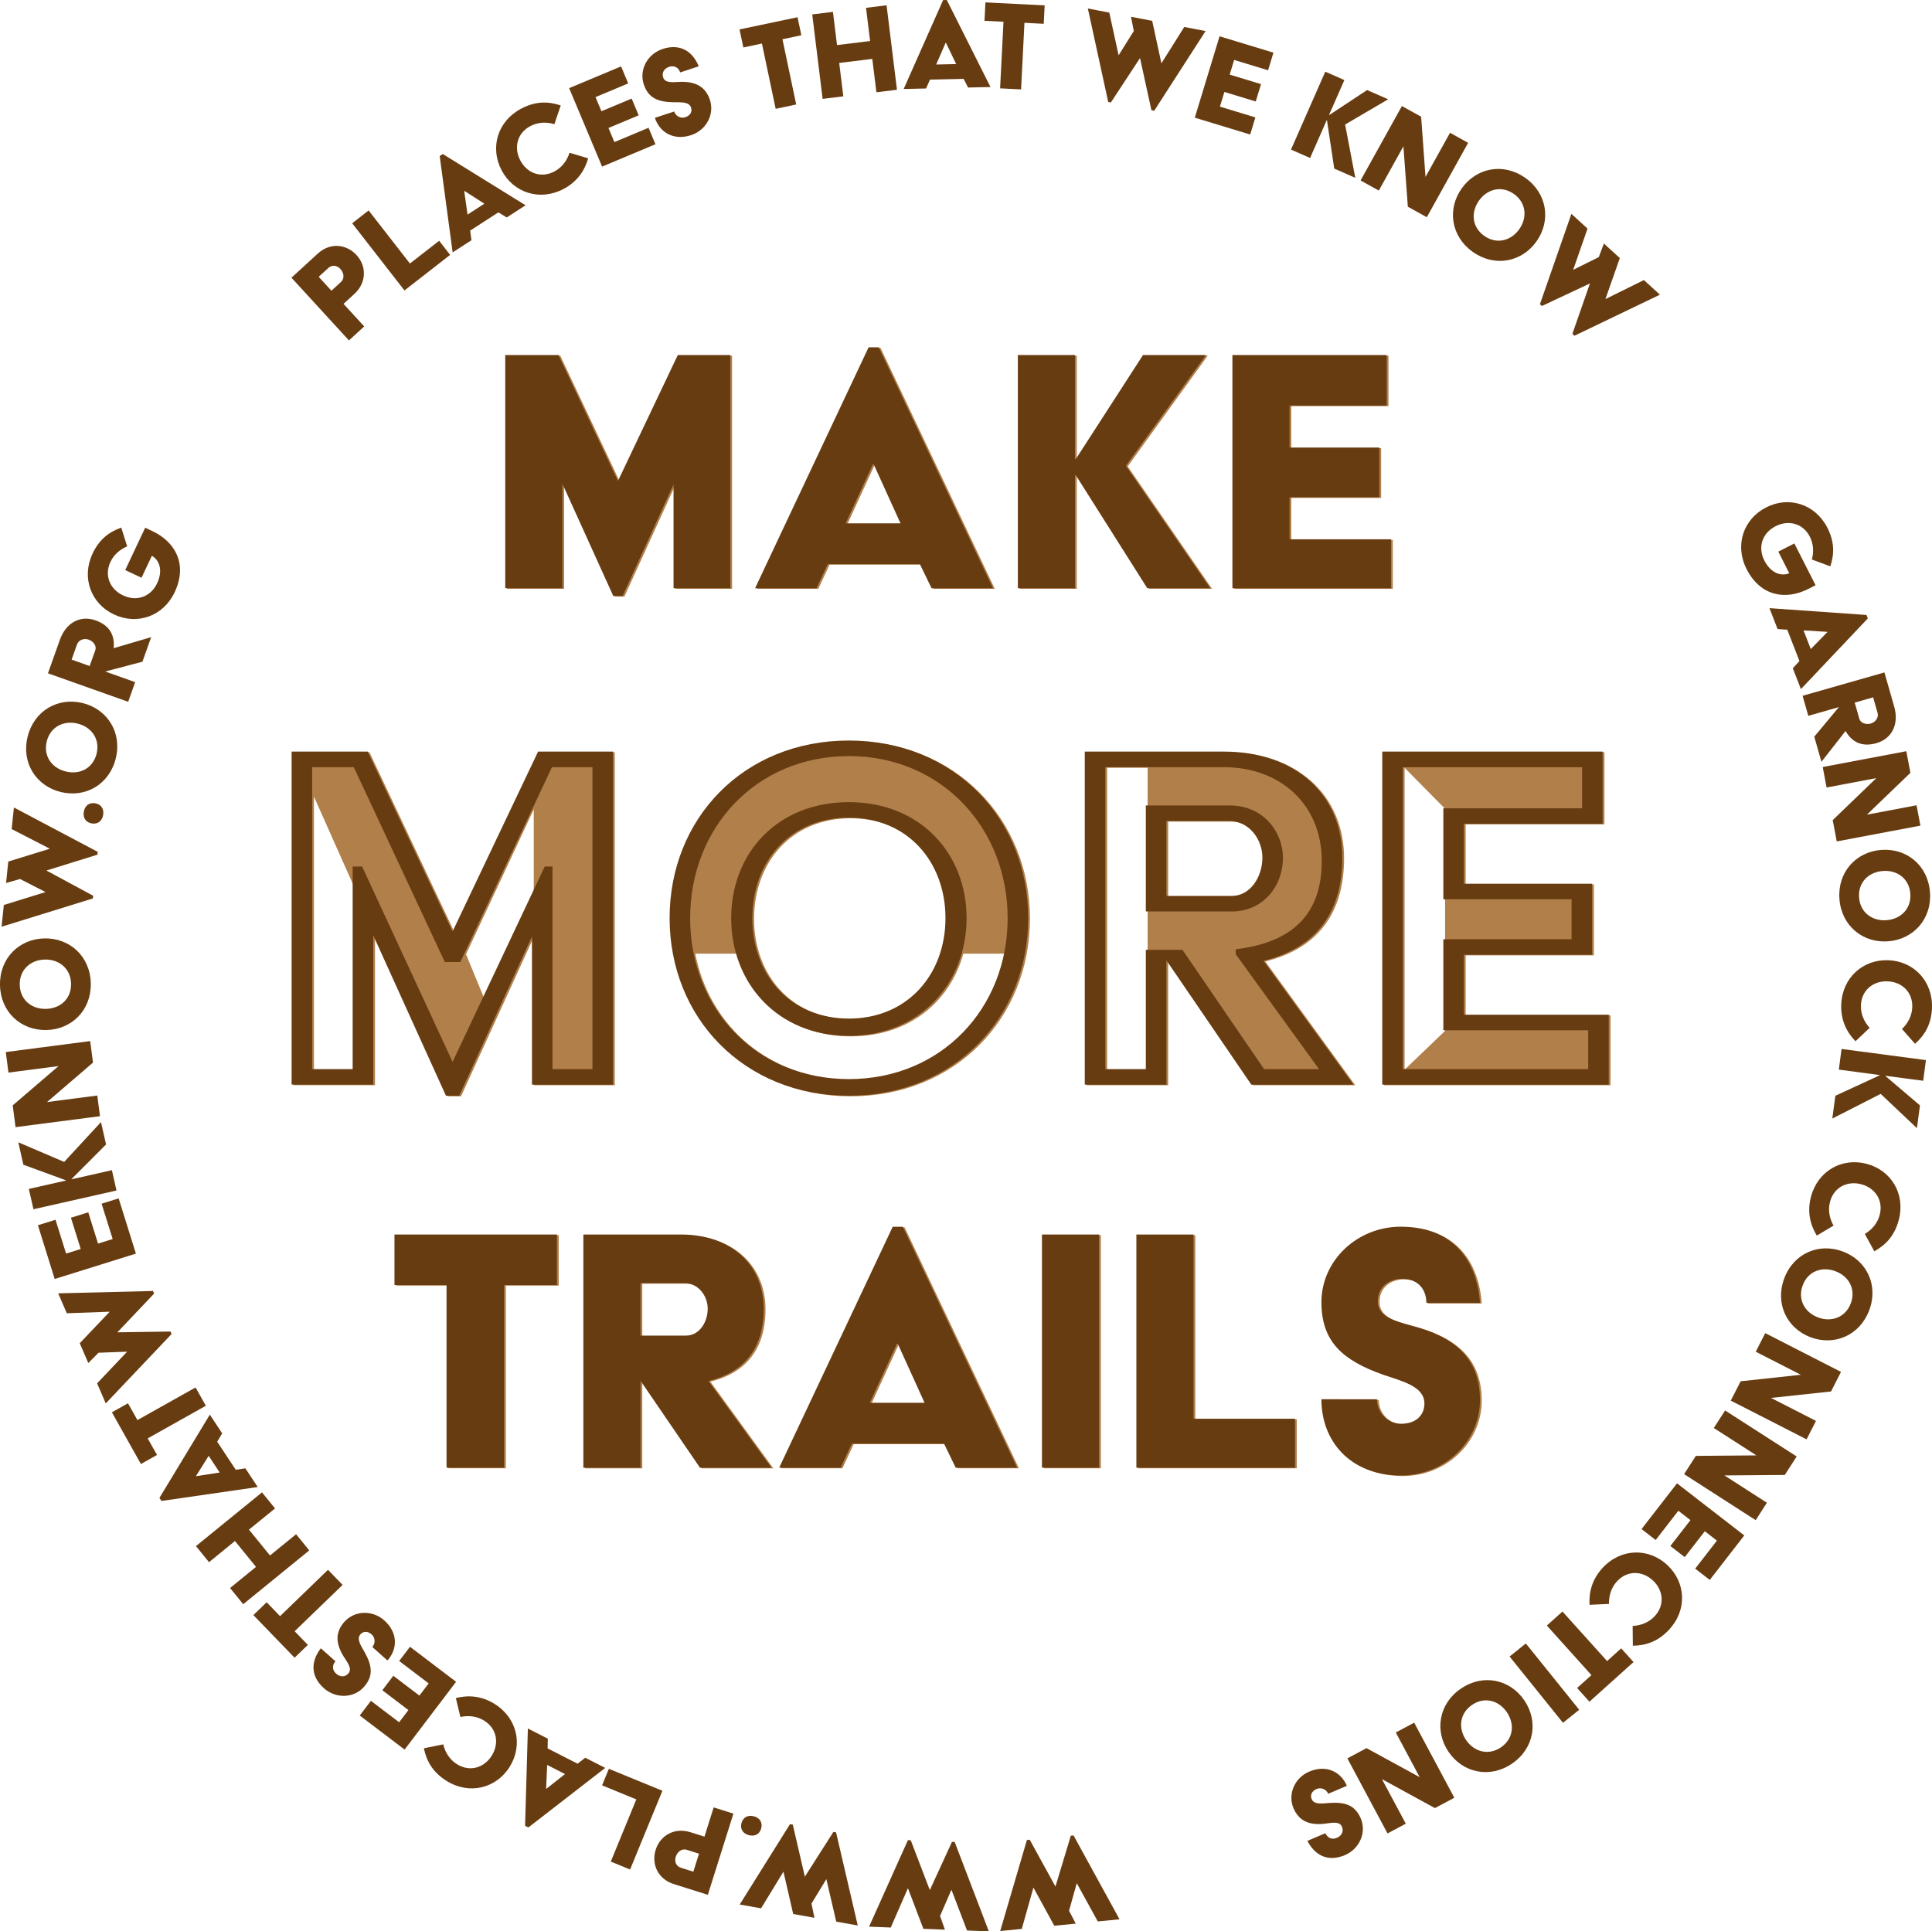 <?xml version="1.0" encoding="utf-8"?>
<!-- Generator: Adobe Illustrator 23.1.1, SVG Export Plug-In . SVG Version: 6.00 Build 0)  -->
<svg version="1.1" id="Layer_1" xmlns="http://www.w3.org/2000/svg" xmlns:xlink="http://www.w3.org/1999/xlink" x="0px" y="0px"
	 viewBox="0 0 566.52 566.4" style="enable-background:new 0 0 566.52 566.4;" xml:space="preserve">
<style type="text/css">
	.st0{fill:#683C11;}
	.st1{fill:#B17F4A;}
</style>
<g>
	<path class="st0" d="M85.46,81.44l7.7-7.05c3.77-3.46,8.54-2.69,11.37,0.4c3.15,3.43,2.82,8.25-0.58,11.37l-3.22,2.95l6.07,6.62
		l-4.48,4.1L85.46,81.44z M99.98,82.69c1.17-1.07,0.82-2.73-0.16-3.8c-0.93-1.01-2.38-1.37-3.58-0.27l-2.79,2.56l3.74,4.08
		L99.98,82.69z"/>
	<path class="st0" d="M103.27,65.48l4.82-3.76l12.11,15.56l8.57-6.67l3.22,4.14l-13.39,10.43L103.27,65.48z"/>
	<path class="st0" d="M128.93,45.76l0.91-0.59l24.27,15.03l-5.52,3.57l-2.45-1.49l-8.28,5.35l0.39,2.82l-5.52,3.57L128.93,45.76z
		 M142.03,59.74l-5.84-3.75l-0.07,0.05l0.98,6.89L142.03,59.74z"/>
	<path class="st0" d="M152.83,31.86c4.19-2.21,7.94-2.17,11.59-0.94l-1.85,5.49c-2.34-0.69-4.83-0.6-7.04,0.56
		c-3.94,2.08-4.92,6.36-2.96,10.08c1.96,3.72,6.05,5.32,9.99,3.24c2.21-1.16,3.69-3.17,4.44-5.49l5.47,1.63
		c-0.98,3.48-3.12,6.82-7.21,8.98c-6.99,3.69-14.69,1.12-18.17-5.46C143.61,43.36,145.84,35.55,152.83,31.86z"/>
	<path class="st0" d="M166.89,25.85l15.23-6.38l2.09,4.99l-9.59,4.02l1.74,4.14l8.86-3.71l2.06,4.91l-8.86,3.71l1.74,4.14l10.01-4.2
		l2.03,4.83l-15.65,6.56L166.89,25.85z"/>
	<path class="st0" d="M197.68,32.7c0.46,1.38,1.93,2.12,3.27,1.68c1.46-0.48,2.09-1.61,1.69-2.84c-0.59-1.78-3.09-1.52-5.25-1.55
		c-4.46-0.1-7.29-1.22-8.63-5.29c-1.39-4.19,1.06-8.85,5.52-10.33c5.25-1.74,8.85,0.79,10.62,5.07l-5.45,1.8
		c-0.44-1.34-1.64-2.17-3.26-1.64c-1.26,0.42-2.24,1.57-1.73,3.11c0.59,1.78,2.87,1.37,5.08,1.3c4.64-0.14,7.4,1.58,8.63,5.29
		c1.39,4.19-1.02,8.84-5.48,10.32c-5.17,1.71-9.25-0.79-10.66-5.06L197.68,32.7z"/>
	<path class="st0" d="M223.42,12.77l-5.45,1.15l-1.12-5.29l17.01-3.58l1.12,5.29l-5.54,1.17l4.03,19.13l-6.02,1.27L223.42,12.77z"/>
	<path class="st0" d="M238.17,4.23l6.07-0.75l1.2,9.74l9.7-1.19l-1.2-9.74l6.03-0.74l3.05,24.77l-6.03,0.74l-1.21-9.79l-9.7,1.19
		l1.21,9.79L241.22,29L238.17,4.23z"/>
	<path class="st0" d="M276.55,0.02L277.63,0l12.81,25.52l-6.57,0.15l-1.31-2.55l-9.86,0.22l-1.15,2.61l-6.57,0.15L276.55,0.02z
		 M280.38,18.79l-3.01-6.26l-0.08,0l-2.77,6.39L280.38,18.79z"/>
	<path class="st0" d="M294.25,6.38l-5.57-0.28l0.28-5.4l17.37,0.88l-0.28,5.4l-5.65-0.29l-0.99,19.53l-6.15-0.31L294.25,6.38z"/>
	<path class="st0" d="M318.99,2.49l6.29,1.21l2.73,12.51l4.45-7.11l-0.81-4.18l6.21,1.19l2.7,12.46l6.7-10.66l6.25,1.2l-15.06,23.37
		l-0.82-0.16l-3.34-15.29l-8.55,13.02l-0.78-0.15L318.99,2.49z"/>
	<path class="st0" d="M357.61,10.64l15.8,4.8l-1.57,5.17l-9.95-3.03l-1.31,4.3l9.19,2.79l-1.55,5.09l-9.19-2.79l-1.31,4.3
		l10.39,3.16l-1.52,5.02l-16.24-4.94L357.61,10.64z"/>
	<path class="st0" d="M388.61,21.02l5.6,2.46l-4.49,10.21l0.08,0.03l11.08-7.31l6.17,2.71l-12.62,7.4l2.98,15.63l-6.17-2.71
		l-2.13-14.16l-0.08-0.03l-4.87,11.08l-5.6-2.46L388.61,21.02z"/>
	<path class="st0" d="M411.08,31.1l5.64,3.13L418,51.89l7.19-12.95l5.31,2.95l-12.12,21.82l-5.56-3.09l-1.3-17.71l-7.21,12.98
		l-5.35-2.97L411.08,31.1z"/>
	<path class="st0" d="M447.27,52.17c6.42,4.54,7.58,12.55,3.28,18.62c-4.3,6.08-12.24,7.64-18.66,3.1
		c-6.45-4.57-7.58-12.55-3.28-18.63C432.92,49.2,440.82,47.61,447.27,52.17z M435.23,69.18c3.6,2.55,7.83,1.47,10.26-1.96
		c2.43-3.43,2.04-7.78-1.56-10.33c-3.63-2.57-7.83-1.47-10.26,1.96C431.25,62.28,431.6,66.61,435.23,69.18z"/>
	<path class="st0" d="M460.78,62.72l4.73,4.32l-4.21,12.09l7.51-3.73l1.5-3.98l4.67,4.26l-4.22,12.03l11.28-5.58l4.7,4.29
		l-25.06,12.04l-0.61-0.56l5.15-14.78l-14.09,6.62l-0.58-0.53L460.78,62.72z"/>
	<path class="st0" d="M535.86,154.8c2.09,4.12,2.03,7.74,0.84,11.29l-5.41-2.01c0.6-2.22,0.49-4.54-0.58-6.66
		c-2.02-3.97-6.29-5.02-10.03-3.11c-4.12,2.09-5.22,6.34-3.33,10.05c1.98,3.89,5.09,4.69,7.32,3.75l-3.22-6.34l4.71-2.39l6.22,12.24
		l-2.11,1.08c-6.56,3.34-14.01,2.27-18.12-5.81c-3.58-7.04-0.9-14.71,5.74-18.09C524.5,145.41,532.27,147.76,535.86,154.8z"/>
	<path class="st0" d="M547.31,180.35l0.39,1.01l-19.62,20.73l-2.38-6.13l1.95-2.1l-3.57-9.19l-2.84-0.19l-2.38-6.13L547.31,180.35z
		 M530.97,190.34l4.86-4.96l-0.03-0.08l-6.95-0.43L530.97,190.34z"/>
	<path class="st0" d="M552.57,197.2l2.87,10.04c1.47,5.16-0.69,9.41-5.21,10.7c-4.2,1.2-7.17-0.25-9.06-3.56l-7.07,9.03l-2.1-7.36
		l7.21-8.68l-8.96,2.56l-1.68-5.88L552.57,197.2z M545.2,210.77c0.38,1.32,1.99,1.81,3.39,1.41c1.4-0.4,2.34-1.79,1.97-3.11
		l-1.3-4.56l-5.4,1.54L545.2,210.77z"/>
	<path class="st0" d="M558.99,220.3l1.2,6.34l-12.75,12.27l14.55-2.75l1.13,5.97l-24.53,4.63l-1.18-6.25l12.79-12.32l-14.59,2.76
		l-1.13-6.01L558.99,220.3z"/>
	<path class="st0" d="M565.92,261.62c0.61,7.84-4.81,13.85-12.23,14.43c-7.43,0.58-13.71-4.53-14.31-12.37
		c-0.61-7.88,4.81-13.85,12.23-14.43C559.03,248.67,565.31,253.73,565.92,261.62z M545.14,263.23c0.34,4.4,3.88,6.96,8.07,6.63
		c4.19-0.33,7.29-3.4,6.95-7.8c-0.35-4.44-3.88-6.96-8.07-6.63C547.9,255.75,544.8,258.79,545.14,263.23z"/>
	<path class="st0" d="M566.51,295.59c-0.17,4.74-2.08,7.96-4.96,10.52l-3.84-4.34c1.77-1.68,2.93-3.89,3.02-6.39
		c0.16-4.45-3.06-7.44-7.26-7.59s-7.63,2.6-7.79,7.05c-0.09,2.5,0.91,4.78,2.55,6.59l-4.14,3.93c-2.53-2.59-4.36-6.11-4.19-10.73
		c0.29-7.9,6.35-13.3,13.79-13.03C561.13,281.86,566.79,287.69,566.51,295.59z"/>
	<path class="st0" d="M564.74,310.89l-0.8,6.06l-11.05-1.46l-0.01,0.08l10.11,8.6l-0.89,6.68l-10.63-10.05l-14.18,7.23l0.89-6.68
		l13.01-6l0.01-0.08l-12-1.59l0.8-6.06L564.74,310.89z"/>
	<path class="st0" d="M556.77,357.8c-1.22,4.58-3.79,7.3-7.17,9.16l-2.78-5.09c2.1-1.25,3.72-3.14,4.36-5.56
		c1.14-4.3-1.34-7.93-5.4-9.01c-4.06-1.08-8.02,0.84-9.16,5.14c-0.64,2.41-0.17,4.86,1.03,6.99l-4.91,2.92
		c-1.89-3.09-2.9-6.93-1.71-11.39c2.03-7.64,9.14-11.56,16.34-9.65C554.57,343.22,558.8,350.16,556.77,357.8z"/>
	<path class="st0" d="M548.12,384.24c-2.75,7.37-10.19,10.54-17.17,7.94c-6.98-2.6-10.52-9.88-7.77-17.24
		c2.76-7.41,10.19-10.54,17.17-7.93C547.33,369.6,550.89,376.83,548.12,384.24z M528.6,376.95c-1.54,4.13,0.59,7.95,4.52,9.41
		c3.94,1.47,8.04-0.02,9.59-4.15c1.56-4.17-0.59-7.95-4.52-9.41C534.25,371.33,530.15,372.78,528.6,376.95z"/>
	<path class="st0" d="M539.84,402.33l-2.93,5.74l-17.6,1.89l13.19,6.74l-2.76,5.41l-22.23-11.36l2.9-5.67l17.65-1.91l-13.22-6.76
		l2.78-5.45L539.84,402.33z"/>
	<path class="st0" d="M526.84,427.13l-3.49,5.42l-17.7,0.14l12.46,8.01l-3.29,5.11l-20.99-13.5l3.44-5.35l17.76-0.15l-12.49-8.03
		l3.31-5.14L526.84,427.13z"/>
	<path class="st0" d="M511.47,450.29l-10.12,13.05l-4.27-3.31l6.37-8.22l-3.55-2.75l-5.89,7.59l-4.21-3.26l5.89-7.59l-3.55-2.75
		l-6.65,8.58l-4.14-3.21l10.4-13.41L511.47,450.29z"/>
	<path class="st0" d="M489.43,477.92c-3.23,3.47-6.78,4.66-10.63,4.71l-0.06-5.8c2.44-0.12,4.76-1.02,6.46-2.85
		c3.03-3.26,2.55-7.62-0.52-10.49c-3.07-2.86-7.46-3.03-10.5,0.23c-1.7,1.83-2.44,4.21-2.38,6.65l-5.7,0.26
		c-0.22-3.61,0.71-7.47,3.85-10.85c5.38-5.78,13.5-5.9,18.95-0.82S494.81,472.14,489.43,477.92z"/>
	<path class="st0" d="M471.24,487.13l4.14-3.73l3.62,4.02l-12.93,11.63l-3.62-4.02l4.21-3.78l-13.08-14.53l4.58-4.12L471.24,487.13z
		"/>
	<path class="st0" d="M463.07,501.41l-4.76,3.83l-15.65-19.44l4.76-3.83L463.07,501.41z"/>
	<path class="st0" d="M443.38,517.2c-6.49,4.44-14.4,2.74-18.6-3.41c-4.2-6.15-2.91-14.14,3.58-18.57c6.53-4.46,14.4-2.74,18.6,3.41
		C451.17,504.78,449.91,512.74,443.38,517.2z M431.63,500c-3.64,2.49-4.1,6.83-1.73,10.3c2.37,3.47,6.58,4.62,10.22,2.13
		c3.67-2.51,4.1-6.83,1.73-10.3C439.48,498.66,435.3,497.48,431.63,500z"/>
	<path class="st0" d="M426.45,527.21l-5.69,3.04l-15.53-8.49l6.99,13.06l-5.36,2.86l-11.77-22.01l5.61-3l15.59,8.51l-7-13.1
		l5.39-2.88L426.45,527.21z"/>
	<path class="st0" d="M389.47,526.05c-0.57-1.34-2.1-1.96-3.4-1.4c-1.42,0.6-1.96,1.78-1.45,2.97c0.73,1.72,3.2,1.26,5.36,1.11
		c4.45-0.27,7.36,0.62,9.04,4.56c1.73,4.06-0.32,8.91-4.65,10.75c-5.09,2.17-8.89-0.06-11-4.18l5.28-2.25
		c0.55,1.3,1.81,2.03,3.38,1.36c1.22-0.52,2.1-1.75,1.47-3.25c-0.73-1.72-2.97-1.13-5.17-0.88c-4.62,0.52-7.51-0.97-9.04-4.56
		c-1.73-4.06,0.29-8.89,4.61-10.73c5.01-2.13,9.28,0.03,11.04,4.17L389.47,526.05z"/>
	<path class="st0" d="M328.28,562.86l-6.38,0.63l-6.16-11.22l-2.26,8.08l1.96,3.78l-6.29,0.62l-6.12-11.19l-3.41,12.12l-6.33,0.62
		l7.83-26.69l0.83-0.08l7.54,13.72l4.51-14.91l0.79-0.08L328.28,562.86z"/>
	<path class="st0" d="M289.96,566.4l-6.4-0.25l-4.57-11.96l-3.34,7.7l1.43,4.01l-6.32-0.25l-4.53-11.92l-5.03,11.54l-6.36-0.25
		l11.39-25.37l0.83,0.03l5.59,14.62l6.5-14.15l0.79,0.03L289.96,566.4z"/>
	<path class="st0" d="M251.52,564.67l-6.31-1.12l-2.9-12.47l-4.36,7.17l0.87,4.17l-6.23-1.11l-2.86-12.42l-6.56,10.75l-6.27-1.11
		l14.75-23.57l0.82,0.15l3.54,15.25l8.37-13.13l0.78,0.14L251.52,564.67z"/>
	<path class="st0" d="M219.62,538.2c-1.74-0.44-2.64-1.78-2.21-3.51c0.44-1.73,1.87-2.49,3.6-2.05c1.74,0.44,2.64,1.78,2.21,3.51
		C222.79,537.88,221.36,538.63,219.62,538.2z"/>
	<path class="st0" d="M207.56,555.68l-9.96-3.14c-4.88-1.54-6.6-6.05-5.34-10.05c1.4-4.44,5.73-6.57,10.14-5.18l4.17,1.31l2.7-8.57
		l5.79,1.82L207.56,555.68z M201.37,542.48c-1.51-0.47-2.78,0.65-3.22,2.04c-0.41,1.31,0.01,2.75,1.55,3.24l3.61,1.14l1.66-5.28
		L201.37,542.48z"/>
	<path class="st0" d="M184.76,548.26l-5.66-2.32l7.49-18.24l-10.04-4.12l1.99-4.85l15.7,6.44L184.76,548.26z"/>
	<path class="st0" d="M154.93,535.93l-0.96-0.49l0.82-28.53l5.85,2.98l-0.06,2.86l8.78,4.48l2.25-1.75l5.86,2.98L154.93,535.93z
		 M160.45,517.6l-0.31,6.94l0.07,0.04l5.47-4.31L160.45,517.6z"/>
	<path class="st0" d="M130.92,522.26c-4.02-2.52-5.85-5.78-6.63-9.55l5.68-1.15c0.57,2.37,1.9,4.48,4.02,5.81
		c3.77,2.36,7.97,1.07,10.2-2.49c2.23-3.56,1.57-7.9-2.21-10.27c-2.11-1.33-4.59-1.6-6.98-1.08l-1.33-5.55
		c3.51-0.9,7.47-0.72,11.38,1.73c6.7,4.2,8.34,12.15,4.39,18.46C145.49,524.46,137.61,526.45,130.92,522.26z"/>
	<path class="st0" d="M118.64,513.09l-13.15-9.99l3.27-4.31l8.28,6.29l2.72-3.58l-7.65-5.81l3.22-4.24l7.65,5.81l2.72-3.58
		l-8.65-6.57l3.17-4.17l13.52,10.27L118.64,513.09z"/>
	<path class="st0" d="M109.17,483c0.97-1.09,0.87-2.73-0.18-3.67c-1.15-1.02-2.44-1.01-3.3-0.04c-1.25,1.4,0.23,3.43,1.28,5.32
		c2.14,3.91,2.58,6.92-0.27,10.12c-2.93,3.29-8.19,3.51-11.71,0.38c-4.13-3.68-3.74-8.06-0.91-11.73l4.29,3.82
		c-0.94,1.06-1.06,2.51,0.21,3.64c0.99,0.89,2.48,1.15,3.56-0.06c1.25-1.4-0.24-3.17-1.41-5.05c-2.44-3.95-2.33-7.2,0.27-10.12
		c2.93-3.29,8.16-3.54,11.67-0.41c4.07,3.62,3.93,8.41,0.95,11.76L109.17,483z"/>
	<path class="st0" d="M86.4,478.38l3.87,4.01l-3.89,3.76l-12.08-12.5l3.89-3.76l3.93,4.07l14.06-13.59l4.28,4.43L86.4,478.38z"/>
	<path class="st0" d="M71.32,470.45l-3.86-4.74l7.61-6.2l-6.17-7.58l-7.61,6.2l-3.83-4.71l19.36-15.76l3.83,4.71L73,448.59
		l6.17,7.58l7.65-6.23l3.86,4.74L71.32,470.45z"/>
	<path class="st0" d="M47.35,440.18l-0.6-0.9l14.78-24.42l3.62,5.48l-1.46,2.46l5.44,8.23l2.82-0.42l3.62,5.48L47.35,440.18z
		 M61.19,426.95l-3.69,5.88l0.04,0.07l6.88-1.06L61.19,426.95z"/>
	<path class="st0" d="M43.31,421.83l2.73,4.86l-4.72,2.65l-8.51-15.16l4.72-2.65l2.77,4.93l17.05-9.57l3.01,5.37L43.31,421.83z"/>
	<path class="st0" d="M31.01,411.57l-2.54-5.88l8.81-9.29l-8.39,0.31l-3,3.02l-2.51-5.81l8.79-9.24l-12.58,0.45l-2.53-5.84
		l27.8-0.69l0.33,0.76l-10.77,11.36L50,390.49l0.31,0.73L31.01,411.57z"/>
	<path class="st0" d="M16.04,375.08l-4.92-15.76l5.16-1.61l3.1,9.92l4.29-1.34l-2.87-9.17l5.08-1.59l2.87,9.17l4.29-1.34L29.79,353
		l5-1.56l5.06,16.2L16.04,375.08z"/>
	<path class="st0" d="M9.81,354.63l-1.35-5.96l10.87-2.46l-0.02-0.08l-12.46-4.56l-1.48-6.57l13.45,5.75l10.79-11.69l1.49,6.57
		l-10.12,10.13l0.02,0.08l11.81-2.67l1.35,5.96L9.81,354.63z"/>
	<path class="st0" d="M4.56,330.55l-0.83-6.39l13.44-11.52l-14.69,1.91l-0.78-6.02l24.75-3.22l0.82,6.31L13.8,323.19l14.73-1.91
		l0.79,6.06L4.56,330.55z"/>
	<path class="st0" d="M0,288.9c-0.16-7.86,5.59-13.55,13.04-13.7c7.45-0.15,13.42,5.31,13.58,13.17c0.16,7.9-5.59,13.55-13.04,13.7
		C6.14,302.22,0.16,296.81,0,288.9z M20.84,288.49c-0.09-4.41-3.47-7.17-7.67-7.09c-4.2,0.08-7.47,2.98-7.38,7.39
		c0.09,4.45,3.47,7.17,7.67,7.08C17.66,295.79,20.93,292.94,20.84,288.49z"/>
	<path class="st0" d="M0.46,271.77l0.66-6.37l12.23-3.79l-7.47-3.83l-4.1,1.17l0.65-6.29l12.19-3.76l-11.2-5.76l0.66-6.33
		l24.58,13.01l-0.09,0.83l-14.96,4.64l13.71,7.4l-0.08,0.79L0.46,271.77z"/>
	<path class="st0" d="M24.58,238.03c0.31-1.76,1.58-2.76,3.35-2.45c1.76,0.31,2.62,1.69,2.31,3.45s-1.58,2.76-3.35,2.45
		C25.12,241.17,24.27,239.8,24.58,238.03z"/>
	<path class="st0" d="M8.1,216.05c1.88-7.63,8.9-11.65,16.13-9.87c7.23,1.78,11.6,8.59,9.72,16.22c-1.89,7.67-8.9,11.65-16.13,9.87
		C10.59,230.5,6.21,223.73,8.1,216.05z M28.33,221.02c1.05-4.28-1.5-7.82-5.58-8.82c-4.08-1-7.99,0.95-9.04,5.23
		c-1.06,4.32,1.5,7.82,5.58,8.82C23.38,227.26,27.27,225.34,28.33,221.02z"/>
	<path class="st0" d="M14.06,197.46l3.5-9.84c1.8-5.06,6.03-7.26,10.46-5.69c4.11,1.46,5.69,4.36,5.31,8.16l11-3.24l-2.57,7.21
		l-10.91,2.87l8.78,3.12l-2.05,5.76L14.06,197.46z M27.94,190.7c0.46-1.29-0.57-2.63-1.94-3.12c-1.37-0.49-2.95,0.1-3.41,1.39
		l-1.59,4.47l5.29,1.88L27.94,190.7z"/>
	<path class="st0" d="M27.16,162.31c1.97-4.18,4.88-6.35,8.4-7.58l1.73,5.51c-2.12,0.89-3.89,2.4-4.9,4.54
		c-1.9,4.03-0.11,8.04,3.69,9.83c4.18,1.97,8.21,0.24,9.98-3.53c1.86-3.95,0.58-6.9-1.53-8.08l-3.03,6.43l-4.78-2.25l5.85-12.42
		l2.14,1.01c6.66,3.14,10.38,9.68,6.52,17.88c-3.37,7.15-11.07,9.73-17.81,6.55C26.7,177.04,23.79,169.46,27.16,162.31z"/>
</g>
<g>
	<path class="st1" d="M148.67,104.3h15.61l17.44,36.93l17.55-36.93h15.39v68.38h-16.64v-30.43l-14.93,32.71h-2.74l-14.93-32.94
		v30.66h-16.75V104.3z M161.21,169.49v-37.38l-8.32-18.69v56.07H161.21z M198.02,133.36v-17.32l-13.9,29.75l3.76,9.12L198.02,133.36
		z"/>
	<path class="st1" d="M255.23,102.02h2.96l33.51,70.66h-18.01l-3.42-7.07h-27.01l-3.31,7.07h-18.01L255.23,102.02z M236.99,169.49
		l7.41-15.84h-9.23l-7.52,15.84H236.99z M264.57,153.65l-7.86-17.32h-0.23l-7.98,17.32H264.57z M276.43,169.49h9.46l-7.52-15.84
		h-9.23L276.43,169.49z"/>
	<path class="st1" d="M298.99,104.3h16.75v30.54h0.23l19.72-30.54h18.46l-23.48,32.48l24.73,35.9h-18.46l-20.97-33.16h-0.23v33.16
		h-16.75V104.3z M311.53,169.49v-62h-8.32v62H311.53z"/>
	<path class="st1" d="M361.9,104.3h45.25v14.82h-28.49v12.31h26.33v14.59h-26.33v12.31h29.75v14.36h-46.5V104.3z M374.43,161.51
		v-45.59l-8.32-8.43v62L374.43,161.51z"/>
	<path class="st1" d="M86.03,220.6h22.3l24.9,52.74l25.07-52.74h21.97v97.66h-23.76V274.8l-21.32,46.71h-3.91l-21.32-47.04v43.78
		H86.03V220.6z M103.94,313.7v-53.39l-11.88-26.69v80.08H103.94z M156.51,262.11v-24.74l-19.86,42.48l5.37,13.02L156.51,262.11z"/>
	<path class="st1" d="M249.44,217.35c30.76,0,52.57,22.95,52.57,52.08c0,29.13-21.81,52.08-52.57,52.08
		c-30.92,0-52.57-22.95-52.57-52.08C196.87,240.29,218.52,217.35,249.44,217.35z M249.44,316.63c23.44,0,41.18-15.63,45.57-36.95
		h-12.53c-3.91,14.16-15.95,24.25-33.04,24.25c-17.09,0-29.13-10.25-33.04-24.25h-12.53C208.1,301.17,225.84,316.63,249.44,316.63z
		 M249.44,298.89c17.25,0,28.32-13.02,28.32-29.46s-11.07-29.46-28.32-29.46c-17.42,0-28.32,13.02-28.32,29.46
		S232.03,298.89,249.44,298.89z"/>
	<path class="st1" d="M318.61,220.6h40.85c21,0,34.67,12.7,34.67,31.09c0,17.09-8.63,26.69-23.11,30.27l26.37,36.3h-29.95
		l-24.9-36.46v36.46h-23.93V220.6z M336.52,313.7v-88.54h-11.88v88.54H336.52z M361.75,262.92c5.37,0,8.95-5.53,8.95-11.23
		s-4.23-10.74-9.6-10.74h-18.56v21.97H361.75z"/>
	<path class="st1" d="M405.85,220.6h64.62v21.16h-40.69v17.58h37.6v20.83h-37.6v17.58h42.48v20.51h-66.41V220.6z M423.75,302.31
		V237.2l-11.88-12.04v88.54L423.75,302.31z"/>
	<path class="st1" d="M131.46,377.03h-15.27v-14.82h47.64v14.82h-15.5v53.56h-16.87V377.03z M144.23,427.41v-50.37h-8.78v50.37
		H144.23z"/>
	<path class="st1" d="M171.58,362.22h28.61c14.7,0,24.28,8.89,24.28,21.77c0,11.97-6.04,18.69-16.18,21.2l18.46,25.42h-20.97
		l-17.44-25.53v25.53h-16.75V362.22z M184.11,427.41v-62h-8.32v62H184.11z M201.78,391.85c3.76,0,6.27-3.88,6.27-7.86
		s-2.96-7.52-6.72-7.52h-12.99v15.39H201.78z"/>
	<path class="st1" d="M262.3,359.94h2.96l33.51,70.66h-18.01l-3.42-7.07h-27.01l-3.31,7.07h-18.01L262.3,359.94z M244.06,427.41
		l7.41-15.84h-9.23l-7.52,15.84H244.06z M271.64,411.56l-7.86-17.32h-0.23l-7.98,17.32H271.64z M283.49,427.41h9.46l-7.52-15.84
		h-9.23L283.49,427.41z"/>
	<path class="st1" d="M306.06,362.22h16.75v68.38h-16.75V362.22z M318.59,427.41v-24.39h-8.32v24.39H318.59z"/>
	<path class="st1" d="M333.75,362.22h16.75v54.02h29.75v14.36h-46.5V362.22z M346.29,419.43v-54.02h-8.32v62L346.29,419.43z"/>
	<path class="st1" d="M404.29,410.54c0,3.99,3.19,7.18,7.07,7.18c4.22,0,6.84-2.39,6.84-5.93c0-5.13-6.72-6.61-12.31-8.55
		c-11.51-4.1-17.89-9.46-17.89-21.2c0-12.08,10.37-22.11,23.25-22.11c15.16,0,22.34,9.69,23.25,22.34h-15.73
		c0-3.88-2.39-7.07-7.07-7.07c-3.65,0-7.18,2.17-7.18,6.61c0,5.13,6.27,6.04,12.08,7.75c12.19,3.65,17.89,10.48,17.89,21.2
		c0,12.08-10.26,22.11-23.14,22.11c-14.93,0-23.36-10.03-23.36-22.34H404.29z M411.36,429.69v-8.78c-5.81-0.11-9.46-3.42-10.49-7.18
		h-8.89C392.21,422.28,400.53,429.69,411.36,429.69z M430.39,379.08c-0.68-6.72-5.7-15.96-19.03-15.96v8.89
		c7.07,0,9.46,4.22,10.48,7.07H430.39z"/>
</g>
<g>
	<path class="st0" d="M148.15,104.12h15.61l17.44,36.93l17.55-36.93h15.39v68.38h-16.64v-30.43l-14.93,32.71h-2.74l-14.93-32.94
		v30.66h-16.75V104.12z"/>
	<path class="st0" d="M254.7,101.85h2.96l33.51,70.66h-18.01l-3.42-7.07h-27.01l-3.31,7.07h-18.01L254.7,101.85z M264.05,153.47
		l-7.86-17.32h-0.23l-7.98,17.32H264.05z"/>
	<path class="st0" d="M298.46,104.12h16.75v30.54h0.23l19.72-30.54h18.46l-23.48,32.48l24.73,35.9h-18.46l-20.97-33.16h-0.23v33.16
		h-16.75V104.12z"/>
	<path class="st0" d="M361.37,104.12h45.25v14.82h-28.49v12.31h26.33v14.59h-26.33v12.31h29.75v14.36h-46.5V104.12z"/>
	<path class="st0" d="M85.51,220.42h22.3l24.9,52.74l25.07-52.74h21.97v97.66h-23.76v-43.46l-21.32,46.71h-3.91l-21.32-47.04v43.78
		H85.51V220.42z M103.41,313.53v-59.41h2.77l26.53,57.29l27.02-57.29h2.28v59.41h11.72v-88.54h-11.88l-26.86,57.13h-4.56
		l-26.69-57.13H91.53v88.54H103.41z"/>
	<path class="st0" d="M248.92,217.17c30.76,0,52.57,22.95,52.57,52.08c0,29.13-21.81,52.08-52.57,52.08
		c-30.92,0-52.57-22.95-52.57-52.08C196.34,240.12,217.99,217.17,248.92,217.17z M248.92,316.46c27.02,0,46.55-20.67,46.55-47.2
		s-19.53-47.53-46.55-47.53c-27.18,0-46.55,21-46.55,47.53S221.73,316.46,248.92,316.46z M248.92,235.24
		c20.83,0,34.51,14.97,34.51,34.02s-13.67,34.51-34.51,34.51c-21,0-34.51-15.46-34.51-34.51S227.92,235.24,248.92,235.24z
		 M248.92,298.71c17.25,0,28.32-13.02,28.32-29.46s-11.07-29.46-28.32-29.46c-17.42,0-28.32,13.02-28.32,29.46
		S231.5,298.71,248.92,298.71z"/>
	<path class="st0" d="M318.09,220.42h40.85c21,0,34.67,12.7,34.67,31.09c0,17.09-8.63,26.69-23.11,30.27l26.37,36.3h-29.95
		l-24.9-36.46v36.46h-23.93V220.42z M335.99,313.53v-34.99h10.74l23.93,34.99h16.11l-24.42-33.69v-1.46
		c16.6-1.95,25.23-10.25,25.23-25.88c0-16.76-12.37-27.51-28.65-27.51h-34.83v88.54H335.99z M335.99,236.21h24.58
		c9.93,0,15.62,7.81,15.62,15.3c0,8.63-6.02,15.79-14.97,15.79h-25.23V236.21z M361.22,262.74c5.37,0,8.95-5.53,8.95-11.23
		s-4.23-10.74-9.6-10.74h-18.56v21.97H361.22z"/>
	<path class="st0" d="M405.32,220.42h64.62v21.16h-40.69v17.58h37.6V280h-37.6v17.58h42.48v20.51h-66.41V220.42z M465.71,313.53
		v-11.39h-42.48v-26.69h37.6v-11.72h-37.6v-26.69h40.69v-12.04h-52.57v88.54H465.71z"/>
	<path class="st0" d="M130.94,376.86h-15.27v-14.82h47.64v14.82h-15.5v53.56h-16.87V376.86z"/>
	<path class="st0" d="M171.05,362.04h28.61c14.7,0,24.28,8.89,24.28,21.77c0,11.97-6.04,18.69-16.18,21.2l18.46,25.42h-20.97
		l-17.44-25.53v25.53h-16.75V362.04z M201.25,391.67c3.76,0,6.27-3.88,6.27-7.86s-2.96-7.52-6.72-7.52H187.8v15.39H201.25z"/>
	<path class="st0" d="M261.77,359.76h2.96l33.51,70.66h-18.01l-3.42-7.07H249.8l-3.31,7.07h-18.01L261.77,359.76z M271.11,411.39
		l-7.86-17.32h-0.23l-7.98,17.32H271.11z"/>
	<path class="st0" d="M305.53,362.04h16.75v68.38h-16.75V362.04z"/>
	<path class="st0" d="M333.22,362.04h16.75v54.02h29.75v14.36h-46.5V362.04z"/>
	<path class="st0" d="M403.77,410.36c0,3.99,3.19,7.18,7.07,7.18c4.22,0,6.84-2.39,6.84-5.93c0-5.13-6.72-6.61-12.31-8.55
		c-11.51-4.1-17.89-9.46-17.89-21.2c0-12.08,10.37-22.11,23.25-22.11c15.16,0,22.34,9.69,23.25,22.34h-15.73
		c0-3.88-2.39-7.07-7.07-7.07c-3.65,0-7.18,2.17-7.18,6.61c0,5.13,6.27,6.04,12.08,7.75c12.19,3.65,17.89,10.48,17.89,21.2
		c0,12.08-10.26,22.11-23.14,22.11c-14.93,0-23.36-10.03-23.36-22.34H403.77z"/>
</g>
</svg>

